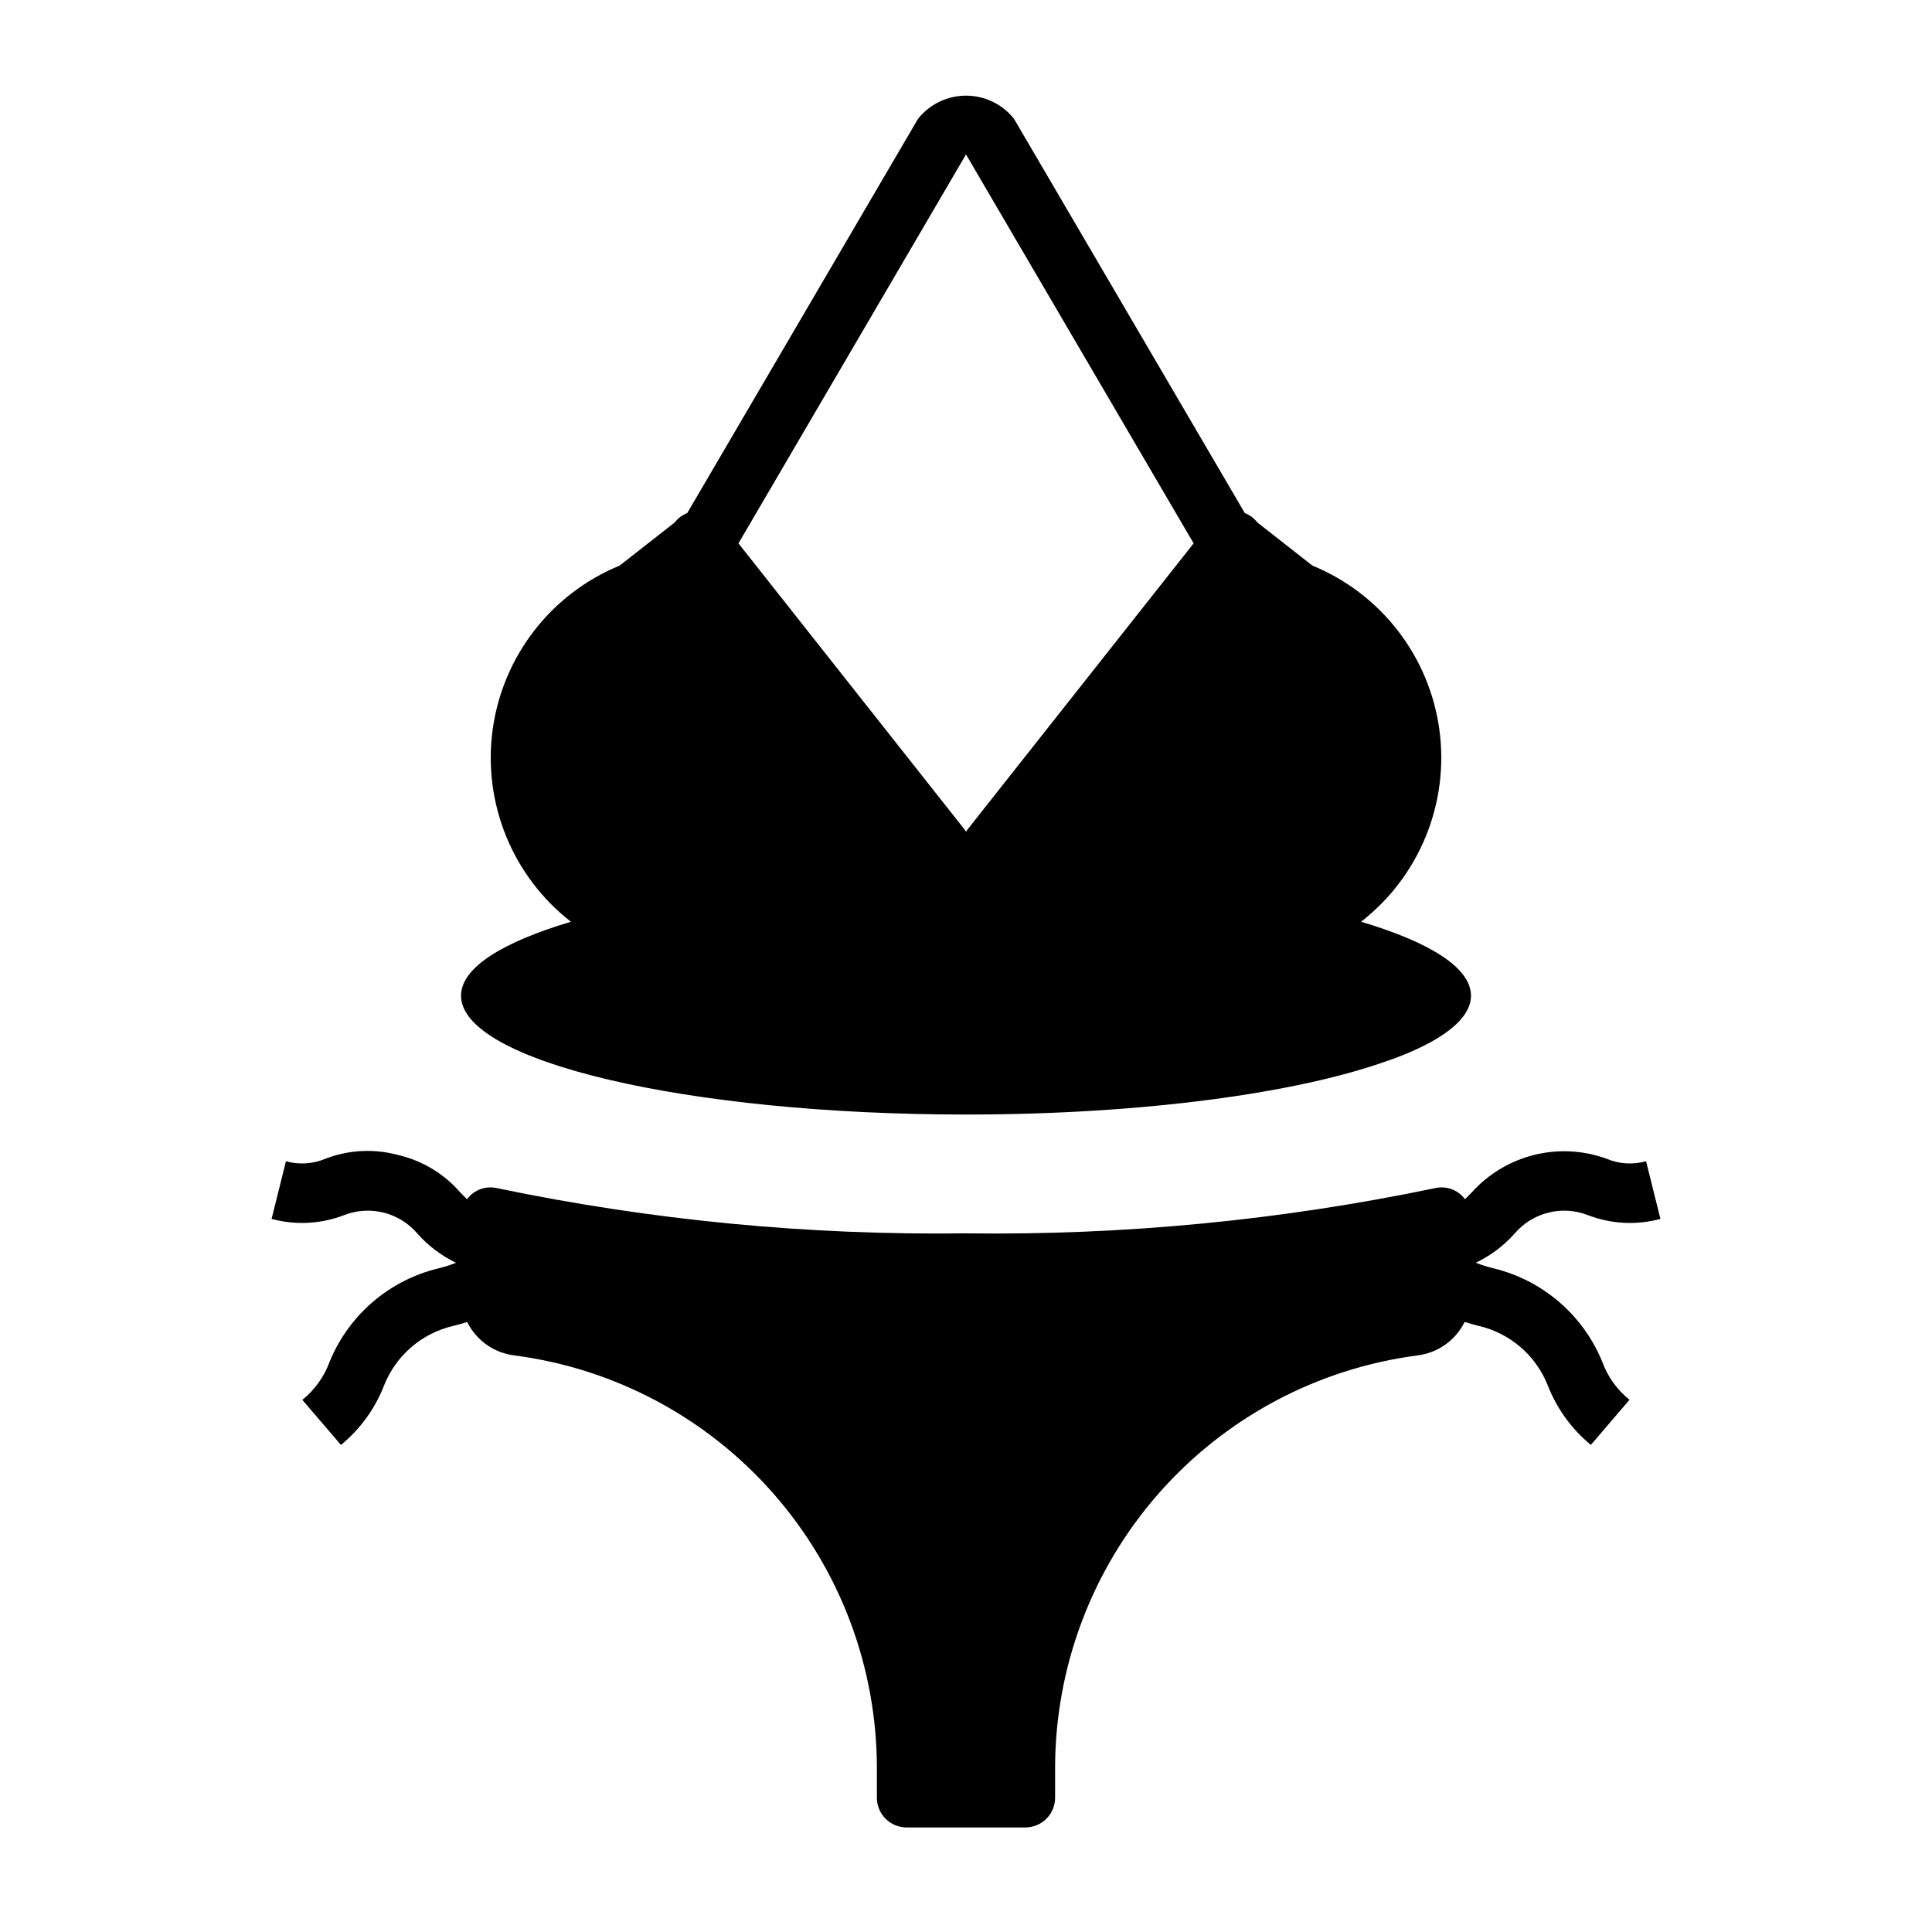<?xml version="1.0" encoding="UTF-8"?>
<!-- Uploaded to: SVG Repo, www.svgrepo.com, Generator: SVG Repo Mixer Tools -->
<svg fill="#000000" width="800px" height="800px" version="1.1" viewBox="144 144 512 512" xmlns="http://www.w3.org/2000/svg">
 <g>
  <path d="m504.7 388.27c15.5-12.055 23.406-31.457 20.746-50.914s-15.484-36.02-33.656-43.473l-14.562-11.414c-0.867-1.121-2.023-1.984-3.344-2.504l-60.789-103.84c-0.148-0.262-0.324-0.512-0.496-0.789v0.004c-3.082-3.793-7.707-5.992-12.594-5.992s-9.516 2.199-12.598 5.992c-0.172 0.242-0.348 0.496-0.496 0.789l-60.785 103.84c-1.32 0.52-2.477 1.383-3.348 2.504l-14.562 11.414c-18.168 7.453-30.992 24.016-33.656 43.473-2.66 19.457 5.246 38.859 20.746 50.914-18.262 5.43-29.125 12.203-29.125 19.602 0 17.398 59.906 31.488 133.82 31.488 46.84 0 88.008-5.668 111.94-14.328h0.078c13.773-4.879 21.805-10.863 21.805-17.16 0-7.398-10.863-14.172-29.129-19.602zm-104.7-23.852-0.473-0.707-59.828-75.715 60.301-103.07 60.324 103.07-59.828 75.715z"/>
  <path d="m545.38 470.92c2.332-2.746 5.469-4.695 8.965-5.566 3.492-0.875 7.176-0.633 10.527 0.691 6.121 2.348 12.832 2.688 19.16 0.977l-3.809-15.281-0.004 0.004c-3.484 0.973-7.203 0.73-10.531-0.695-6.148-2.219-12.82-2.559-19.164-0.973-6.344 1.586-12.07 5.023-16.449 9.879-0.645 0.668-1.242 1.281-1.844 1.844l0.004-0.004c-1.848-2.492-5-3.637-8.016-2.91-40.848 8.508-82.5 12.52-124.22 11.965-41.723 0.555-83.375-3.457-124.22-11.965-3.012-0.727-6.168 0.418-8.012 2.91-0.598-0.559-1.195-1.172-1.844-1.844v0.004c-4.305-4.949-10.062-8.406-16.453-9.879-6.328-1.711-13.035-1.371-19.16 0.973-3.328 1.426-7.043 1.668-10.531 0.695l-3.809 15.281-0.004-0.004c6.332 1.707 13.039 1.367 19.16-0.977 3.352-1.324 7.035-1.566 10.531-0.691 3.496 0.871 6.629 2.82 8.961 5.566 2.863 3.231 6.344 5.859 10.234 7.731-1.512 0.594-3.059 1.086-4.637 1.473-13.023 3.125-23.75 12.316-28.844 24.703-1.438 3.984-3.945 7.492-7.25 10.145l10.234 11.957c5.113-4.199 9.055-9.652 11.445-15.82 3.172-7.953 10.043-13.84 18.391-15.746 1.133-0.293 2.363-0.613 3.621-1.016 2.422 4.875 7.129 8.203 12.531 8.855 26.551 3.469 50.934 16.473 68.605 36.594 17.668 20.117 27.418 45.973 27.434 72.75v7.871c0 2.09 0.828 4.09 2.305 5.566 1.477 1.477 3.481 2.309 5.566 2.309h31.488c2.09 0 4.09-0.832 5.566-2.309 1.477-1.477 2.305-3.477 2.305-5.566v-7.871c0.016-26.777 9.766-52.633 27.434-72.75 17.672-20.121 42.055-33.125 68.605-36.594 5.391-0.668 10.086-4.004 12.492-8.871 1.281 0.402 2.488 0.723 3.621 1.016 8.348 1.906 15.223 7.793 18.391 15.746 2.391 6.168 6.332 11.621 11.445 15.82l10.234-11.957c-3.305-2.652-5.812-6.164-7.25-10.148-5.094-12.383-15.82-21.574-28.844-24.699-1.578-0.387-3.125-0.879-4.637-1.473 3.902-1.863 7.394-4.484 10.273-7.715z"/>
 </g>
</svg>